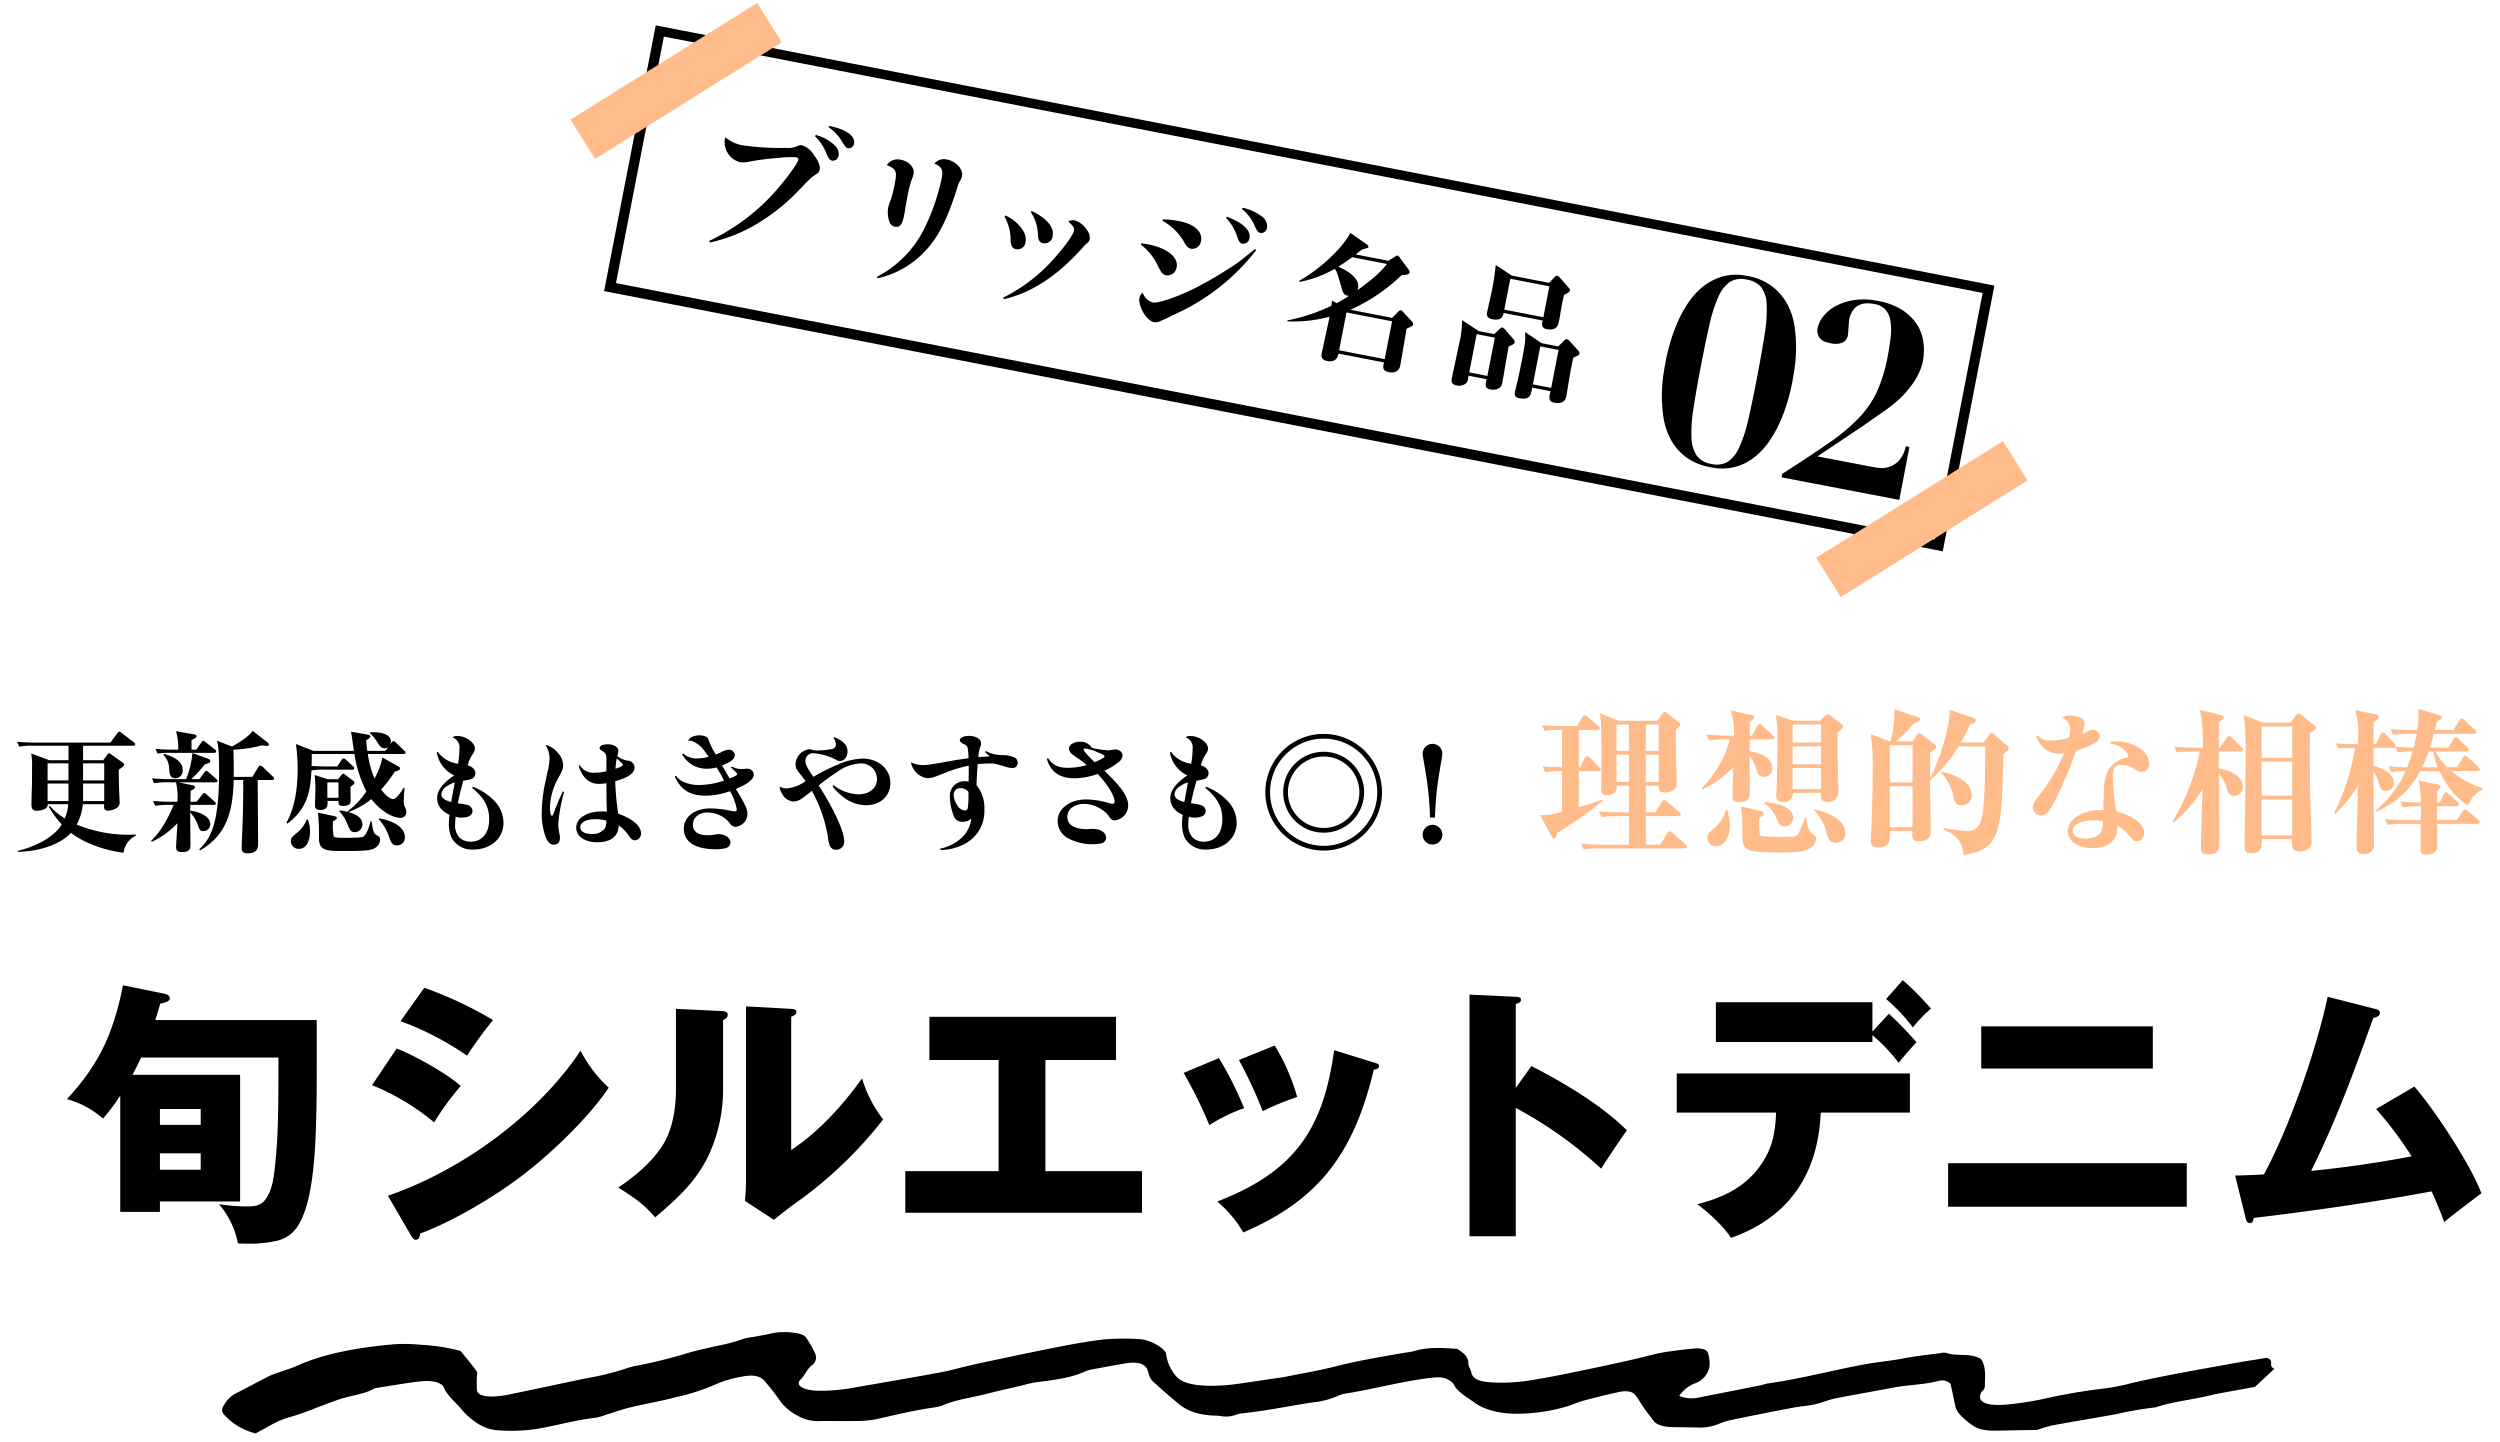 <svg xmlns="http://www.w3.org/2000/svg" xmlns:xlink="http://www.w3.org/1999/xlink" width="560" height="323" viewBox="0 0 560 323"><defs><clipPath id="a"><rect width="560" height="323" transform="translate(375 137)" fill="none"/></clipPath><clipPath id="b"><rect width="552.332" height="263.699" fill="none"/></clipPath><clipPath id="c"><rect width="22.246" height="22.481" fill="none"/></clipPath></defs><g transform="translate(-375 -137)" clip-path="url(#a)"><path d="M68.854,196.585c0,16.674,0,17.348-.123,21.946-.183,8.95-.92,16.8-2.819,21.577-1.165,2.943-2.574,4.966-5.824,5.885a26.694,26.694,0,0,1-6.621.675c-.735,0-1.532,0-2.267-.061a18.9,18.9,0,0,0-4.23-8.766,44.139,44.139,0,0,0,6.376.49c1.593,0,3-.184,3.985-1.532,1.532-2.023,1.9-4.843,2.145-7.3.735-6.682.8-11.769.8-24.52H29.5c-.551,1.227-1.226,2.575-1.9,3.863H51.69v28.382H33.728v2.33H24.84V213.5a45.129,45.129,0,0,1-3.862,5.15,20.374,20.374,0,0,0-8.092-4.352c7.357-7.908,10.482-15.019,12.567-25.5l8.766,1.778c.981.184,1.716.429,1.716,1.165,0,.551-.675.858-2.145,1.164-.245.92-.735,2.574-1.1,3.677ZM42.862,216.508H33.728v3.555h9.134Zm-9.134,13.608h9.134v-3.678H33.728Z" transform="translate(377.095 168.91)"/><path d="M111.763,211.445a60.231,60.231,0,0,0-5.946,8.153A51.831,51.831,0,0,0,91.9,211.26l5.517-8.214c3.739,1.41,11.463,5.7,14.344,8.4m26.85-7.908a29.678,29.678,0,0,0,6.314,8.275c-4.6,6.865-13.242,15.08-19.862,20.045-6.13,4.6-15.2,9.992-22.374,12.627-.061.613-.246,1.41-1.042,1.41-.368,0-.735-.491-.92-.8l-5.272-9.073c16.429-5.639,33.47-17.961,43.156-32.489M119,196.671a95.984,95.984,0,0,0-5.824,7.969,66.119,66.119,0,0,0-14.9-7.723l5.333-7.479A85.785,85.785,0,0,1,119,196.671" transform="translate(366.434 168.824)"/><path d="M178.763,195.3c.981.061,1.41.246,1.41.858s-.49.92-1.042,1.164v14.957a34.945,34.945,0,0,1-3.433,15.755c-2.881,5.762-6.988,9.379-11.769,13.486-2.759-3.187-4.782-4.475-8.276-6.682,3.678-2.452,7.54-5.7,9.931-9.441,2.268-3.555,3-8.4,3-12.566V194.808Zm15.632-.491c.92.061,1.164.306,1.164.674,0,.553-.552.858-1.164,1.1v29.853c6.068-3.984,11.647-10.114,15.877-16.06a27.838,27.838,0,0,0,4.721,9.2,92.943,92.943,0,0,1-18.023,17.593c-2.513,1.778-3.985,2.881-6.436,4.9l-6.5-4.23c.123-1.41.246-3.187.246-4.844V194.256Z" transform="translate(357.832 168.174)"/><path d="M261.37,231.523h21.639v9.318H229.985v-9.318h20.9V206.635H235.379v-9.686h41.806v9.686H261.37Z" transform="translate(347.803 167.811)"/><path d="M315.6,218.428a36.649,36.649,0,0,0-7.786,3.8,98.7,98.7,0,0,0-5.762-11.708l7.908-3.311a76.739,76.739,0,0,1,5.64,11.217m29.056-10.237c.858.246,1.164.369,1.164.8,0,.613-.735.8-1.164.8-4.352,18.146-11.769,29-29.24,36.474a26.343,26.343,0,0,0-5.824-6.927c17.1-6.62,23.724-15.937,26.175-33.9Zm-17.164,7.724a61.886,61.886,0,0,0-7.724,3.188,97.124,97.124,0,0,0-5.333-11.462l8.03-3.249a46.961,46.961,0,0,1,5.027,11.524" transform="translate(338.079 166.807)"/><path d="M389.935,207.21c6.988,3.555,15.877,8.827,21.393,14.405-2.023,2.881-3.923,5.7-5.762,8.582a92.687,92.687,0,0,0-19.126-13.608v28.75H376.081V191.21l10.359.49c1.042.061,1.165.306,1.165.675,0,.612-.735.858-1.165.919v18.82Z" transform="translate(328.09 168.585)"/><path d="M441.88,245.2c-1.41-2.391-5.21-5.885-7.54-7.54,5.762-1.471,10.85-3.863,14.283-8.889,2.574-3.74,3.188-7.172,3.371-11.646H429.742v-8.767H481.97v8.767H461.986c-.551,13.669-7.049,23.477-20.106,28.075m35.37-50.205a75.563,75.563,0,0,1,6.191,6.376c-1.41,1.532-2.7,3-3.984,4.6a40.208,40.208,0,0,0-5.885-6.191v1.533H438.508V192.42h35.064v6.559Zm9.441-1.164a29.269,29.269,0,0,0-4.046,4.229,39.36,39.36,0,0,0-6.008-6.375l3.74-4.23a68.8,68.8,0,0,1,6.314,6.376" transform="translate(320.85 169.092)"/><path d="M553.467,239.827H500.013V230.08h53.454Zm-7.6-30.957H507.431v-9.441h38.435Z" transform="translate(311.368 167.477)"/><path d="M605.9,216.91l8.582-5.027c4.9,5.7,12.628,17.594,15.019,23.907-1.594,1.165-7.049,5.333-8.337,6.437-.859-2.33-1.779-4.6-2.82-6.865-13.241,2.452-26.482,4.351-39.845,5.946-.123.613-.245,1.164-.858,1.164-.675,0-.858-.735-.981-1.225l-2.33-9.441c1.287,0,4.291-.123,6.437-.246,5.7-10.421,11.831-28.137,14.283-39.784l10.6,2.7c.736.184,1.1.369,1.1.859,0,.8-.858,1.042-1.471,1.164-4.046,11.279-8.093,22.5-13.916,34.267,7.54-.736,15.018-1.839,22.5-3.248A81.13,81.13,0,0,0,605.9,216.91" transform="translate(301.341 168.509)"/><path d="M19.3,129.51l.8-1.088c.294-.412.324-.471.471-.471.088,0,.176.029.5.265l2.472,1.766c.207.147.413.294.413.5,0,.324-.529.707-1.177,1.148,0,.882,0,1.735.029,3.089,0,.648.147,3.8.147,4.12a1.435,1.435,0,0,1-.382,1.176,3.743,3.743,0,0,1-2.177.8c-1,0-.942-.648-.883-1.442h-4.8a11.979,11.979,0,0,1-1.354,4.561A30.306,30.306,0,0,0,26.6,146.165v.236a4.983,4.983,0,0,0-2.766,3.855c-6.651-.942-10.388-3.384-11.771-4.473-1.971,2.148-6.032,4.09-11.858,4.267l-.029-.236c5.062-1.236,8.5-3.678,9.828-5.914a21.193,21.193,0,0,1-2.913-4l.235-.147a13.443,13.443,0,0,0,3.355,2.8,10.1,10.1,0,0,0,.765-3.178H6.857c.088,1.236-1.883,1.471-2.414,1.471-.853,0-1.235-.412-1.235-1.442,0-.706.088-3.8.118-4.444,0-.588.029-3.324.029-4.149a13.114,13.114,0,0,0-.206-2.8l4.061,1.5h4.3v-3.236H3.678a15.137,15.137,0,0,0-3.208.206L0,125.392c1.383.117,2.8.176,4.208.176H20.892l1.53-2.06c.118-.148.294-.382.471-.382.147,0,.266.087.53.293l2.736,2.089a.555.555,0,0,1,.294.441c0,.295-.265.324-.441.324H14.772v3.236Zm-7.8.707H6.826v3.825h4.679Zm0,4.531H6.826v3.914h4.679Zm3.267-.706H19.51v-3.825H14.772Zm0,4.62H19.51v-3.914H14.772Z" transform="translate(378.834 177.771)"/><path d="M44.891,138.781l1.236-1.56c.059-.087.294-.382.471-.382.205,0,.383.176.559.353l1.736,1.53a.687.687,0,0,1,.294.471c0,.264-.234.293-.471.293H43.479c0,.207-.029,1.119-.029,1.3,1.824.207,4.5,1.177,4.5,3.03a1.543,1.543,0,0,1-1.529,1.561c-.766,0-.882-.353-1.324-1.53a7.249,7.249,0,0,0-1.647-2.619c0,1.089.059,6.033.059,7.033,0,.913,0,1.8-1.855,1.8-1.353,0-1.353-.647-1.353-1.235,0-.736.265-4.414.293-5.238a18.533,18.533,0,0,1-5.737,4.178l-.148-.235c2.679-2.472,4.5-6.68,5.032-8.034H38.8a16.854,16.854,0,0,0-3.178.207l-.5-1.089a40.231,40.231,0,0,0,4.207.176h1.265a14.266,14.266,0,0,0-.323-4.355H38.564a17.268,17.268,0,0,0-3.207.206l-.471-1.089c1.383.118,2.8.176,4.209.176h3.442a20.188,20.188,0,0,0,1.413-5.855l3.591,1.324a.574.574,0,0,1,.411.5c0,.353-.117.383-1.206.707a32.788,32.788,0,0,1-3.061,3.324h1.824l1.089-1.471c.177-.235.294-.382.471-.382s.471.264.529.324l1.678,1.471c.146.148.294.266.294.471,0,.265-.266.294-.442.294H40.8l3.207.676c.235.059.5.118.5.413s-.205.471-.94.794c0,.147-.059,2.177-.059,2.472ZM44.8,127.129l1.148-1.619c.206-.265.236-.353.442-.353.146,0,.206.029.56.324l2.03,1.589a.556.556,0,0,1,.294.442c0,.264-.236.324-.442.324h-9.5a17.953,17.953,0,0,0-3.178.176l-.471-1.06c1.383.118,2.766.176,4.178.176h.912a13.093,13.093,0,0,0-.5-4.15l4.119.736c.177.029.471.119.471.413,0,.353-.471.559-1.117.824v2.177Zm-7.179.941c1.707.529,4.149,1.442,4.149,3.591a1.688,1.688,0,0,1-1.619,1.882c-1.235,0-1.324-1.088-1.413-2.06a4.438,4.438,0,0,0-1.294-3.177Zm23.129-2.589a.754.754,0,0,1,.324.529c0,.265-.295.265-.471.265-.089,0-.913-.088-1.061-.118a29.128,29.128,0,0,1-6.415.971c.059,1.53.118,3.619.059,6.091h4.179l1.324-2.148c.148-.235.265-.382.471-.382.177,0,.382.176.59.353l2.236,2.119a.632.632,0,0,1,.265.442c0,.294-.265.324-.442.324H58.575c0,2.029.087,12.035.087,14.3,0,.676,0,2.119-2.382,2.119-1.3,0-1.3-.824-1.3-1.324,0-.529.235-5.826.265-6.945.089-4.032.089-7,.089-8.151H53.189c-.146,6.65-1.413,12.33-7.562,15.772l-.146-.266c3.059-2.736,4.443-7.062,4.443-17.448,0-5.238-.266-6.091-.5-6.886l3.355,1.324c.382-.176,3.561-1.913,4.678-3.5Z" transform="translate(374.151 177.8)"/><path d="M81.67,140.752a13.758,13.758,0,0,1,1.648.324,18.882,18.882,0,0,0,4.325-4.561,28.487,28.487,0,0,1-2.677-8.387H75.4c.029.707,0,1.913-.029,2.678.882.059,2.678.118,3.59.118h2.148l.971-1.442c.176-.265.294-.354.441-.354a1.037,1.037,0,0,1,.559.295l1.56,1.442c.147.147.294.294.294.441,0,.294-.265.324-.441.324H78.433a17.12,17.12,0,0,0-3.089.176c-.235,3.825-.5,8.328-5.414,11.918l-.176-.236c2.148-3.825,2.5-8.8,2.5-11.976a43.832,43.832,0,0,0-.382-5.62l3.914,1.53h9.063c-.118-.676-.5-3.708-.648-4.3l3.8.676c.146.029.529.088.529.353,0,.413-.736.794-.941.913.088.853.117,1.441.265,2.354h4.061l.647-.883a1.384,1.384,0,0,1-.882.324c-.53,0-.913-.353-1.354-1a9.68,9.68,0,0,0-1.824-2.324v-.265c2.236-.147,4.649.382,4.649,2.03a2.89,2.89,0,0,1-.147.647c.383-.529.53-.706.707-.706a.884.884,0,0,1,.529.324l1.883,1.794c.147.148.294.266.294.442,0,.294-.265.324-.471.324H87.967a21.851,21.851,0,0,0,1.5,5.473,15.581,15.581,0,0,0,1.766-4.678l3.5,1.942c.235.147.471.294.471.471,0,.324-.236.441-1.207.765a31.836,31.836,0,0,1-3.061,4c.294.353,1.677,2.119,2.708,2.119.882,0,2.3-2.443,2.354-2.531l.206.088c-.088.854-.176,2.119-.176,2.914a3.306,3.306,0,0,0,.206,1.236,2.371,2.371,0,0,1,.353,1.206,1.282,1.282,0,0,1-1.413,1.294c-.882,0-3.56-.617-6.415-4.207a17.241,17.241,0,0,1-5.15,2.913c2.767.736,3.149,1.942,3.149,2.8a1.737,1.737,0,0,1-1.677,1.706c-.941,0-1.207-.617-1.619-1.647a8.865,8.865,0,0,0-1.883-3.031Zm-7.121,2.06a7.207,7.207,0,0,1,.471,2.648c0,1.942-.677,3.914-2.531,3.914a1.741,1.741,0,0,1-1.766-1.707c0-.735.235-.942,1.236-1.766a7.3,7.3,0,0,0,2.325-3.09Zm6.739-9.034.676-.824c.177-.206.324-.412.5-.412a.858.858,0,0,1,.471.264l1.648,1.236c.235.176.382.295.382.5,0,.265-.206.441-.882.941,0,.529.059,2.884.029,3.355-.059.647-.735.913-1.677.913-.795,0-1.06-.176-1.03-1.119H78.934c.059.766.147,2.03-1.589,2.03-1.207,0-1.207-.648-1.207-1.119,0-.588.088-3.148.088-3.677a24.375,24.375,0,0,0-.176-3.031l2.943.941Zm-.942,8.24c.5.118.677.147.677.441,0,.265-.176.382-.854.735a13.9,13.9,0,0,0,.148,3.384c.235.294,1.147.324,2.5.324,3.06,0,3.914-.117,4.149-.264.824-.53,1.471-2.767,1.619-3.444h.235c.382,2.737.559,2.825,1.471,3.3a.789.789,0,0,1,.412.824,2.02,2.02,0,0,1-.794,1.618c-1,.883-2.708.913-7.415.913-3.678,0-5.473,0-5.473-2.883a52.918,52.918,0,0,0-.206-5.709ZM78.9,137.927h2.5v-3.442H78.9Zm11.564,4.591c2.472.442,5.8,1.648,5.8,4.267a1.719,1.719,0,0,1-1.736,1.824c-1.147,0-1.412-.794-1.824-2a11.315,11.315,0,0,0-2.266-3.856Z" transform="translate(369.422 177.771)"/><path d="M108.9,127.809a6.7,6.7,0,0,0,4.531,2.649,22.839,22.839,0,0,0,.324-3.472,2.362,2.362,0,0,0-1.588-2.443,1.707,1.707,0,0,1,1.176-.294c1.824,0,3.855,1.471,3.855,2.766a2.063,2.063,0,0,1-.5,1.3,8.694,8.694,0,0,0-1.119,2.5c1.119.324,1.737.971,1.737,1.766a1.343,1.343,0,0,1-1,1.324,12.561,12.561,0,0,1-1.707.353c-.559,2.089-.912,3.414-1.235,5.062.234.029.412.059.529.059,1.648.265,1.971.354,2.354.736a1.267,1.267,0,0,1,.412.941c0,.912-.913,1.471-2.413,1.471a3.528,3.528,0,0,1-1.354-.206,11.684,11.684,0,0,0-.118,1.648,3.989,3.989,0,0,0,1,3.06,3.587,3.587,0,0,0,2.5.883c2.53,0,4.119-1.913,4.119-4.973,0-2.824-1.119-4.885-3.825-7.062l.206-.265a13.514,13.514,0,0,1,4.738,3.119,7.14,7.14,0,0,1,2.089,4.943c0,3.473-2.855,6-6.768,6a5.177,5.177,0,0,1-4.884-2.678,7.7,7.7,0,0,1-.588-3.089,15.013,15.013,0,0,1,.146-2c-1.883-.882-2.766-2.118-2.766-3.8,0-1.647,1.3-3.355,3.825-5.031a7.012,7.012,0,0,1-3.914-5.15Zm1.824,7.827a2.214,2.214,0,0,0-1.029,1.648c0,.824.735,1.383,2.206,1.736.03-.206.295-1.648.795-4.384a6.459,6.459,0,0,0-1.971,1" transform="translate(364.172 177.62)"/><path d="M183.082,131.051a4.131,4.131,0,0,0,2,.559c.176,0,.324,0,.942-.029a3.375,3.375,0,0,1,.529-.029A1.386,1.386,0,0,1,188,132.876c0,1-1.413,2.149-4.031,3.208,1.912,3.09,2.589,4.5,2.589,5.473a2.921,2.921,0,0,1-2.619,3,1.5,1.5,0,0,1-1.353-.853,6.5,6.5,0,0,0-4.973-2.355c-1.883,0-3.267,1.148-3.267,2.767,0,1.471,1.148,2.324,3.178,2.324a10.621,10.621,0,0,0,1.677-.118,3.6,3.6,0,0,1,.882-.117c1.5,0,2.678.824,2.678,1.882s-1,1.5-3.325,1.5c-4.532,0-7.121-1.648-7.121-4.562,0-2.736,2.414-4.589,6.032-4.589a22.4,22.4,0,0,1,4.562.558,6.069,6.069,0,0,0,.824.119c.324,0,.441-.147.441-.471a12.46,12.46,0,0,0-1.5-4.06,16.6,16.6,0,0,1-5.5,1c-3.443,0-5.444-1.236-6.886-4.267l.265-.176a4.41,4.41,0,0,0,1.972,1.471,8.317,8.317,0,0,0,3.148.588,17.475,17.475,0,0,0,5.65-1,23.828,23.828,0,0,0-1.707-2.943,7.484,7.484,0,0,1-2.119.294,6.192,6.192,0,0,1-5.562-3.236l.235-.176a4.529,4.529,0,0,0,3.178,1.118,10.372,10.372,0,0,0,2.53-.382l-.824-1.148a6.3,6.3,0,0,0-2.619-2.266,2.636,2.636,0,0,0-1.119-.176,1.166,1.166,0,0,1,.441-.647,3.74,3.74,0,0,1,2-.56,3.23,3.23,0,0,1,1.56.324c.324.176.441.382.618.882a19.02,19.02,0,0,0,1.53,3.09,9.9,9.9,0,0,0,1.119-.471,4.142,4.142,0,0,1,1.854-.618,1.276,1.276,0,0,1,1.3,1.236c0,.824-.854,1.53-2.855,2.3.588,1.03,1.147,1.971,1.707,2.914,1.148-.442,1.677-.736,1.677-1,0-.147-.413-.588-1.383-1.442Z" transform="translate(355.858 177.644)"/><path d="M209.518,135.294a9.655,9.655,0,0,0,5.591,2.061c2.442,0,4.149-1.413,4.149-3.444a3.519,3.519,0,0,0-3.825-3.472,9.569,9.569,0,0,0-5.031,1.853,50.21,50.21,0,0,0-4.209,3.061c3.384,5.238,5.709,10.3,5.709,12.418a1.791,1.791,0,0,1-1.8,2,1.455,1.455,0,0,1-1.382-.853,6.734,6.734,0,0,1-.471-2.089,31.9,31.9,0,0,0-3.59-10.27c-.588.5-1.706,1.383-2.3,1.766a3.459,3.459,0,0,1-1.883.647,3.237,3.237,0,0,1-2.56-1.913,2.709,2.709,0,0,1-.471-1.442,3.089,3.089,0,0,0,1.559.413,8.543,8.543,0,0,0,4.267-1.648c-.471-.619-.707-.912-1.119-1.442-.913-1.119-1.148-1.559-1.148-2.324a3.536,3.536,0,0,1,3-3.355,3.188,3.188,0,0,1,1.088.206,4.059,4.059,0,0,0,.736.06,19.81,19.81,0,0,0,3.208-.295c.676-.118,1-.471,1-1.03a2.381,2.381,0,0,0-.559-1.5l.176-.147q3,1.1,3,3.178c0,1.265-.707,2.147-1.736,2.147a1.717,1.717,0,0,1-1.03-.382,13.231,13.231,0,0,0-4.855-1.354,1.685,1.685,0,0,0-1.8,1.8c0,.735.383,1.471,1.766,3.5a44.78,44.78,0,0,1,5.562-2.8,15.02,15.02,0,0,1,5.414-1.3c3.619,0,6.268,2.324,6.268,5.473,0,2.942-2.236,4.973-5.473,4.973a8.369,8.369,0,0,1-5.414-2.119,10.678,10.678,0,0,1-2.06-2.119Z" transform="translate(352.192 177.579)"/><path d="M238.011,149.461a9.909,9.909,0,0,0,4.3-2,6.894,6.894,0,0,0,2.648-4.738,2.657,2.657,0,0,1-1.913.736,1.994,1.994,0,0,1-1.854-.942,12.132,12.132,0,0,1-1.03-4.737,3.276,3.276,0,0,1,3.472-3.414,3.5,3.5,0,0,1,.736.089v-.5c0-.119,0-.589.029-1.266v-1.8a30.36,30.36,0,0,0-5.8,1.8c-2.119.853-2.649,1-3.531,1a4.381,4.381,0,0,1-3.619-3.56,5.719,5.719,0,0,0,2.736.618c1,0,1.53-.088,6.5-.971,1.295-.236,1.942-.324,3.649-.56a11.159,11.159,0,0,0-.176-2.236c-.148-.559-.207-.619-1.06-1.03-.412-.206-.706-.53-.706-.765,0-.529.882-.971,2-.971,1.619,0,2.766.706,2.766,1.708a1.835,1.835,0,0,1-.206.824,8.555,8.555,0,0,0-.412,2.236c.206-.03,1.059-.088,2.53-.176-.088-.088-.441-.412-1.03-.971l.177-.235a7.523,7.523,0,0,0,3.825.913,6.809,6.809,0,0,1,2.53.5,1.309,1.309,0,0,1,.795,1.206,1.115,1.115,0,0,1-1.236,1.177,5.566,5.566,0,0,1-1.118-.147c-.177-.06-.177-.06-1.03-.324-.206-.06-.206-.06-.942-.265a6.288,6.288,0,0,0-2.03-.266c-.765,0-1.8.06-2.619.147-.147,2.119-.176,2.708-.265,4.679a8.043,8.043,0,0,1,1.766,5.473,8.279,8.279,0,0,1-4.209,7.621,12.108,12.108,0,0,1-5.62,1.471Zm4.591-13.536a1.446,1.446,0,0,0-1.589,1.5,4.8,4.8,0,0,0,.853,2.413,2.178,2.178,0,0,0,1.648,1.089.668.668,0,0,0,.676-.619,20.591,20.591,0,0,0,.148-2.824v-.707a2.172,2.172,0,0,0-1.736-.854" transform="translate(347.605 177.625)"/><path d="M266.929,129.453c1.089,1.559,2.3,2.119,4.532,2.119a14.828,14.828,0,0,0,4.09-.619,20.346,20.346,0,0,0-2.53-1.883c-1.06-.735-1.442-1.206-1.442-1.8a1.5,1.5,0,0,1,.676-1.06,3.267,3.267,0,0,1,1.942-.47,2.679,2.679,0,0,1,2.177.94c.413.471.413.471,1.089.589a24.5,24.5,0,0,0,2.884.382c.176,0,.618-.059.882-.088a4.767,4.767,0,0,1,.766-.118,2.02,2.02,0,0,1,1.088.383,1.279,1.279,0,0,1,.5,1,2.009,2.009,0,0,1-.882,1.471,14.524,14.524,0,0,1-3.178,1.942c3.767,3.56,5.326,5.767,5.326,7.68a3.354,3.354,0,0,1-2.943,3.413c-.647,0-.853-.147-1.588-1.206a7.379,7.379,0,0,0-5.326-2.472c-2.237,0-3.767,1.207-3.767,2.914,0,1.735,1.589,2.736,4.267,2.736a7.134,7.134,0,0,0,1-.06h.412c1.707,0,3,.824,3,1.942a1.352,1.352,0,0,1-.882,1.266,8.746,8.746,0,0,1-2.177.236,11.611,11.611,0,0,1-5.65-1.442,4.453,4.453,0,0,1-2.148-3.708c0-2.825,2.707-4.885,6.444-4.885a19.14,19.14,0,0,1,5,.794,4.326,4.326,0,0,0,.941.177c.235,0,.382-.177.382-.471,0-1.324-1.589-3.913-3.8-6.208a16.1,16.1,0,0,1-5.179.971c-3.324,0-5.355-1.413-6.209-4.356Zm10.417.853h.029a1.148,1.148,0,0,1,.382-.176,12.737,12.737,0,0,0,1.56-.795.412.412,0,0,0,.235-.324c0-.236-.412-.471-1.677-.971a9.022,9.022,0,0,0-2.766-.795c-.118,0-.235.088-.235.176,0,.353.676,1.148,2.442,2.884Z" transform="translate(342.857 177.418)"/><path d="M298.743,127.809a6.7,6.7,0,0,0,4.531,2.649,22.837,22.837,0,0,0,.324-3.472,2.362,2.362,0,0,0-1.588-2.443,1.707,1.707,0,0,1,1.176-.294c1.824,0,3.855,1.471,3.855,2.766a2.063,2.063,0,0,1-.5,1.3,8.693,8.693,0,0,0-1.119,2.5c1.119.324,1.737.971,1.737,1.766a1.343,1.343,0,0,1-1,1.324,12.562,12.562,0,0,1-1.707.353c-.559,2.089-.912,3.414-1.235,5.062.234.029.412.059.529.059,1.648.265,1.971.354,2.354.736a1.267,1.267,0,0,1,.412.941c0,.912-.913,1.471-2.413,1.471a3.528,3.528,0,0,1-1.354-.206,11.681,11.681,0,0,0-.118,1.648,3.989,3.989,0,0,0,1,3.06,3.587,3.587,0,0,0,2.5.883c2.53,0,4.119-1.913,4.119-4.973,0-2.824-1.119-4.885-3.825-7.062l.206-.265a13.514,13.514,0,0,1,4.738,3.119,7.14,7.14,0,0,1,2.089,4.943c0,3.473-2.855,6-6.768,6a5.177,5.177,0,0,1-4.884-2.678,7.7,7.7,0,0,1-.588-3.089,15.01,15.01,0,0,1,.146-2c-1.883-.882-2.766-2.118-2.766-3.8,0-1.647,1.3-3.355,3.825-5.031a7.012,7.012,0,0,1-3.914-5.15Zm1.824,7.827a2.214,2.214,0,0,0-1.029,1.648c0,.824.735,1.383,2.206,1.736.03-.206.295-1.648.795-4.384a6.459,6.459,0,0,0-1.971,1" transform="translate(338.557 177.62)"/><path d="M349.343,136.768A13.066,13.066,0,1,1,336.278,123.7a13.074,13.074,0,0,1,13.065,13.065m-25.071,0a12.006,12.006,0,1,0,12.005-12.005,12.019,12.019,0,0,0-12.005,12.005m21.069,0a9.063,9.063,0,1,1-9.063-9.063,9.068,9.068,0,0,1,9.063,9.063m-17.067,0a8,8,0,1,0,8-8,8.012,8.012,0,0,0-8,8" transform="translate(335.224 177.694)"/><path d="M368.358,146.623a2.207,2.207,0,1,1-2.207-2.207,2.21,2.21,0,0,1,2.207,2.207m-2.766-3.825a72.4,72.4,0,0,0-1.06-10.594c-.088-.588-.588-3.325-.588-3.649a2.208,2.208,0,1,1,4.414,0c0,.324-.5,3.061-.588,3.649a72.4,72.4,0,0,0-1.06,10.594Z" transform="translate(329.728 177.345)"/><path d="M403.032,122.041v8.369h.318l1.023-2.083c.106-.212.318-.424.495-.424a1.1,1.1,0,0,1,.67.388l2.048,2.048c.247.247.353.317.353.53,0,.353-.353.388-.529.388h-4.379v8.086a54.638,54.638,0,0,0,5.261-1.695l.141.248a86.623,86.623,0,0,1-10.24,7.2c-.212.848-.353,1.272-.741,1.272-.212,0-.354-.177-.495-.424l-2.578-4.8a17.025,17.025,0,0,0,4.908-.778v-9.11a18.462,18.462,0,0,0-3.778.247l-.565-1.307c1.73.142,2.965.176,4.343.212v-8.369a19.74,19.74,0,0,0-3.92.247l-.6-1.306c1.624.141,3.425.212,5.049.212h2.86l1.13-2.048a.823.823,0,0,1,.565-.423,1.658,1.658,0,0,1,.671.388l2.331,2.048a.758.758,0,0,1,.353.529c0,.353-.353.353-.529.353Zm17.126,18.468,1.484-2.3c.176-.247.353-.459.565-.459a1.253,1.253,0,0,1,.636.353l2.683,2.331c.176.176.353.317.353.565,0,.318-.283.354-.529.354h-7.31v6.39h3.248l1.519-2.542c.106-.176.282-.459.529-.459s.565.283.67.353l2.932,2.578c.176.176.353.282.353.53,0,.317-.318.388-.565.388H407.94a21.654,21.654,0,0,0-3.814.212l-.564-1.272c1.659.142,3.354.212,5.014.212h5.684v-6.39H411.93a20.566,20.566,0,0,0-3.813.247l-.565-1.306c1.659.141,3.355.212,5.014.212h1.695v-5.967h-2.754c.176,1.483-.989,2.118-2.225,2.118s-1.236-.777-1.236-1.377c0-.635.035-3.46.035-4.06,0-1.872,0-9.57-.07-10.594a19.926,19.926,0,0,0-.283-2.331l4.273,1.7h8.616l1.06-1.519c.176-.247.353-.458.529-.458a1.03,1.03,0,0,1,.565.247l2.683,2.048a.586.586,0,0,1,.283.459c0,.458-.529.847-.989,1.164,0,.919,0,2.614.07,6.427.035.883.141,4.873.141,5.685,0,1.447-1.483,2.013-2.683,2.013-1.447,0-1.376-.919-1.376-1.518h-2.861v5.967Zm-8.686-13.772h2.79v-5.9h-2.79Zm0,6.957h2.79v-6.109h-2.79Zm9.463-12.853h-2.9v5.9h2.9Zm0,6.744h-2.9v6.109h2.9Z" transform="translate(325.621 178.461)" fill="#ffbb89"/><path d="M441.679,124.106a20.561,20.561,0,0,0-3.813.247l-.6-1.306c1.695.141,3.355.213,5.049.213h1.1a16.111,16.111,0,0,0-.671-5.651l4.7,1.06c.282.07.529.176.529.458,0,.317-.317.6-.989,1.06,0,.494,0,2.648-.035,3.073h.495l1.2-2.119c.141-.212.318-.459.529-.459.247,0,.424.176.706.424l2.225,2.083a.779.779,0,0,1,.353.566c0,.317-.317.353-.529.353h-4.979v2.649c2.472.353,5.085,1.446,5.085,3.849a1.81,1.81,0,0,1-1.871,1.871c-1.131,0-1.377-.671-1.659-1.484a12.221,12.221,0,0,0-1.555-3.284c0,1.413.071,8.37,0,8.9-.07.849-.777,1.555-2.3,1.555-1.448,0-1.518-.529-1.518-1.343,0-.176.141-5.826.176-6.567a21.221,21.221,0,0,1-6.886,5.013l-.141-.317a24.459,24.459,0,0,0,6.25-10.84Zm.283,15.82a17.559,17.559,0,0,1,.565,3.566c0,1.73-.918,4.555-3.072,4.555a1.985,1.985,0,0,1-2.013-1.907c0-.812.494-1.2,1.66-2.225a8.611,8.611,0,0,0,2.577-3.99Zm7.663.282c.282.071.494.176.494.459,0,.388-.388.706-.989.953a22.425,22.425,0,0,0,.106,3.884c.177.318.707.354.848.354,1.342.07,2.578.106,3.5.106,3.248,0,3.6-.035,4.1-.53a14.853,14.853,0,0,0,1.66-3.99l.247.035c.106,1.13.495,3.213,1.413,3.813.671.458.812.53.812,1.13a2.628,2.628,0,0,1-1.2,1.978c-1.306.812-2.436,1.024-6.109,1.024-8.934,0-9.18-.212-9.18-4.626a35.294,35.294,0,0,0-.283-5.65Zm.777-2.083c1.766.212,6.285.741,6.285,3.531a1.852,1.852,0,0,1-1.836,1.907c-1.165,0-1.448-.636-1.872-1.73a7.166,7.166,0,0,0-2.719-3.39Zm12.323-18.185,1.165-1.131a.85.85,0,0,1,.565-.317c.212,0,.388.106.707.353l2.26,1.73c.318.247.424.388.424.6,0,.389-.388.707-1.2,1.378,0,.919,0,2.365.035,5.861,0,1.166.141,6.251.141,7.311a2.242,2.242,0,0,1-2.542,2.365c-1.412,0-1.412-.777-1.342-2.012h-6.32a1.886,1.886,0,0,1-2.119,2.048c-1.588,0-1.588-.882-1.588-1.554,0-.353.106-1.907.106-2.225.035-1.059.141-5.508.141-9.428a34.552,34.552,0,0,0-.317-6.285l3.884,1.307Zm-6.144,4.872h6.357v-4.025h-6.357Zm0,4.873h6.357v-4.025h-6.357Zm0,5.543h6.357v-4.7h-6.357Zm4.873,4.521c2.119.564,6.921,1.871,6.921,5.4a2.015,2.015,0,0,1-2.048,2.119c-1.66,0-2.013-1.519-2.154-2.225A10,10,0,0,0,461.419,140Z" transform="translate(319.968 178.517)" fill="#ffbb89"/><path d="M489.342,124.525l1.023-1.518a.647.647,0,0,1,.459-.282,1.166,1.166,0,0,1,.636.317l2.79,2.119c.176.142.353.283.353.459,0,.458-.142.565-1.343,1.377v5.755c1.307-2.119,4.662-11.476,4.379-15.325l5.3,1.836c.388.141.565.283.565.529,0,.53-.671.778-1.306.954a33.59,33.59,0,0,1-2.048,4.025h5.085l1.377-1.837c.106-.141.283-.317.424-.317.176,0,.388.176.706.459l2.754,2.4a.763.763,0,0,1,.353.6c0,.459-.282.67-1.165,1.236-.423,17.691-.529,21.293-8.9,22.67-.283-2.012-.565-4.062-4.555-5.756l.071-.317a30.651,30.651,0,0,0,5.12.636c1.306,0,2.683-.141,3.425-2.825.812-2.9.777-14.937.777-16.1h-5.967a31.191,31.191,0,0,1-6.392,7.627v1.659c0,1.1.142,8.828.142,9.535,0,.847,0,2.436-2.861,2.436-1.306,0-1.342-.741-1.235-2.3h-5.085c.035,2.4.07,3.672-2.613,3.672-1.624,0-1.624-.883-1.624-1.484,0-.247.035-1.236.106-2.26.176-3.6.318-10.487.318-14.054a42.45,42.45,0,0,0-.459-7.557l4.273,1.625h.141a24.981,24.981,0,0,0,.918-7.2l5.085,1.73c.212.071.636.212.636.495,0,.494-.777.707-1.413.918a20.834,20.834,0,0,1-4.061,4.061Zm-5.12,9.181h5.12v-8.334h-5.12Zm5.12.848h-5.12v9.181h5.12Zm6.568-3.249a13.681,13.681,0,0,1,4.732,1.943,4.18,4.18,0,0,1,1.977,3.284,2.255,2.255,0,0,1-2.26,2.3c-1.413,0-1.589-.741-2.048-2.683a10.27,10.27,0,0,0-2.542-4.555Z" transform="translate(314.075 178.555)" fill="#ffbb89"/><path d="M522.972,123.4a3.81,3.81,0,0,0,3.106,1.13,12.827,12.827,0,0,0,3.955-.636,7.587,7.587,0,0,0,.247-1.978,2.832,2.832,0,0,0-1.73-2.506,2.8,2.8,0,0,1,1.8-.46,4.879,4.879,0,0,1,2.119.46,1.567,1.567,0,0,1,1.094,1.413,13.515,13.515,0,0,1-.6,2.224,8.444,8.444,0,0,0,1.1-.494,2.568,2.568,0,0,1,1.271-.389,1.541,1.541,0,0,1,1.625,1.413c0,1.1-1.377,1.942-5.332,3.284a94.032,94.032,0,0,1-5.085,11.865c-1.094,2.012-1.73,2.612-2.789,2.612a1.831,1.831,0,0,1-1.8-1.8,2.727,2.727,0,0,1,.529-1.518c.212-.318.212-.318,1.307-1.7a42.358,42.358,0,0,0,5.19-8.934,7.033,7.033,0,0,1-1.06.106c-2.4,0-4.166-1.306-5.261-3.884Zm16.384,1.413a6.842,6.842,0,0,1,1.13-.071c4.1,0,7.521,2.26,7.521,4.979a1.737,1.737,0,0,1-1.73,1.836,2.228,2.228,0,0,1-1.271-.459,5.227,5.227,0,0,0-3.143-1.094c-1.448,0-2.013.706-2.013,2.577a59.457,59.457,0,0,0,.777,7.8c3.92,1.094,6.25,2.9,6.25,4.837a1.751,1.751,0,0,1-1.589,1.872c-.6,0-.847-.176-1.837-1.343a10.123,10.123,0,0,0-2.613-2.189,3.413,3.413,0,0,1,.036.565c0,2.824-2.084,4.52-5.58,4.52-3.248,0-5.508-1.554-5.508-3.779,0-2.683,3.248-4.766,7.485-4.766h.495v-1.978c0-3.355.353-5.651,1.023-6.85a6.4,6.4,0,0,1,4.026-2.861c.424-.106.529-.176.529-.353a2.445,2.445,0,0,0-.706-1.2,5.83,5.83,0,0,0-3.355-1.659ZM535.719,142.4c-2.9,0-4.837.954-4.837,2.366,0,1.1,1.06,1.73,2.931,1.73,1.942,0,3.248-.741,3.637-2.012a6.076,6.076,0,0,0,.177-1.872,7.033,7.033,0,0,0-1.908-.212" transform="translate(308.409 178.335)" fill="#ffbb89"/><path d="M562.861,126.8a21.637,21.637,0,0,0-3.813.212l-.565-1.271c1.659.142,3.319.212,5.014.212h1.447c0-5.684-.494-7.522-.741-8.51l4.767,1.2c.458.106.636.247.636.458,0,.353-.247.565-1.1,1.094v5.756h.247l1.483-2.189c.141-.213.318-.425.53-.425a.91.91,0,0,1,.636.353l2.153,2.155c.212.211.353.353.353.564,0,.318-.317.388-.529.388h-4.873c-.035,2.119-.035,2.367-.035,3.814,2.472.318,5.4,1.766,5.4,4.026a1.987,1.987,0,0,1-1.941,2.083c-1.165,0-1.413-.812-1.66-1.73a10.545,10.545,0,0,0-1.766-3.32c0,2.4.071,13,.071,15.185,0,1.8,0,3-2.613,3-1.483,0-1.483-.848-1.483-1.518,0-2.048.318-11.23.353-13.1a28.463,28.463,0,0,1-6.533,7.486l-.176-.247a49.231,49.231,0,0,0,6.109-15.679Zm21.717-6.461,1.165-1.589c.141-.176.353-.424.565-.424.247,0,.424.106.777.388l2.79,2.225c.247.176.353.317.353.494,0,.423-.494.742-1.342,1.236-.035,2.012-.035,5.014.07,13.63.035,1.66.318,9.6.318,10.558,0,2.331-2.437,2.331-2.613,2.331-1.8,0-1.8-.918-1.766-2.754h-6.78c.106,1.872-.141,3.142-2.4,3.142-1.377,0-1.447-.811-1.447-1.341,0-1.1.106-6,.106-7.027,0-2.155.141-11.759.141-13.7a68.285,68.285,0,0,0-.423-8.793l4.378,1.625Zm-6.5,7.874h6.85v-7.027h-6.85Zm0,8.475h6.85v-7.626h-6.85Zm0,8.9h6.85v-8.051h-6.85Z" transform="translate(303.526 178.538)" fill="#ffbb89"/><path d="M619.2,131.147a18.783,18.783,0,0,1-9.816,9.041V139.9a23.864,23.864,0,0,0,6.568-8.758,16.566,16.566,0,0,0-3.214.248l-.6-1.307a39.967,39.967,0,0,0,4.2.212c.494-1.236.883-2.33,1.236-3.531a19.418,19.418,0,0,0-3.426.212l-.494-1.13a.531.531,0,0,1-.353.106h-4.52v3.991c.989.283,4.59,1.342,4.59,3.92a1.724,1.724,0,0,1-1.8,1.73c-.953,0-1.306-.635-1.624-1.8a6.326,6.326,0,0,0-1.165-2.542c0,2.3.106,13.558.106,16.1a2.064,2.064,0,0,1-2.331,2.365c-1.235,0-1.554-.6-1.554-1.624,0-2.154.283-12.042.283-13.631a29.469,29.469,0,0,1-5.085,6.251l-.212-.212a50.1,50.1,0,0,0,4.661-14.549h-1.413a13.26,13.26,0,0,0-2.3.142l-.565-1.13c1.094.07,2.4.141,3.5.141h1.483v-.989a21.747,21.747,0,0,0-.635-6.639l4.449.953c.6.141.812.212.812.565a.591.591,0,0,1-.247.459,5.654,5.654,0,0,1-.918.67c0,.707-.035,4.167-.035,4.979h.565l1.024-2.19a.7.7,0,0,1,.529-.424,1.361,1.361,0,0,1,.636.388l1.942,2.154c.177.212.388.388.317.67,1.377.142,1.66.142,3.99.212.354-1.412.53-2.3.671-3.106h-1.448a16.6,16.6,0,0,0-3.813.247l-.6-1.307c1.625.141,3.426.212,5.049.212h.919a22.213,22.213,0,0,0,.318-3.672,6.012,6.012,0,0,0-.106-1.1l4.626,1.377c.565.176.706.317.706.53a.489.489,0,0,1-.282.458,4.337,4.337,0,0,1-.812.424c-.247.919-.283,1.165-.495,1.978h4.2l1.271-2.154c.106-.141.318-.424.53-.424.176,0,.458.247.635.388l2.33,2.119a.834.834,0,0,1,.318.529c0,.354-.353.389-.529.389h-8.97c-.247.953-.635,2.3-.882,3.106h4.166l1.06-1.871c.106-.176.353-.459.565-.459a1.357,1.357,0,0,1,.636.388l1.978,1.872a.762.762,0,0,1,.353.529c0,.353-.353.388-.565.388h-6.956a14.754,14.754,0,0,0,2.648,3.531h2.225l1.271-2.119c.141-.211.317-.458.53-.458a1.207,1.207,0,0,1,.635.388l2.3,2.119a.933.933,0,0,1,.353.529c0,.353-.353.388-.564.388h-5.827a19.385,19.385,0,0,0,7.062,3.85v.247A6.35,6.35,0,0,0,630,138.81c-2.79-1.519-5.12-4.8-6.427-7.664Zm-4.414,6.815a36.214,36.214,0,0,0,4.626.213,28.47,28.47,0,0,0-.494-4.873l4.061.811c.6.106.812.212.812.53,0,.212-.212.459-.777,1.059v2.472h.636l.882-1.837c.106-.176.318-.459.495-.459a1.354,1.354,0,0,1,.635.388l1.978,1.837a.836.836,0,0,1,.318.565c0,.318-.282.353-.529.353h-4.414v3.108h4.414l1.342-1.942c.142-.212.353-.46.53-.46.247,0,.458.213.67.389l2.26,1.942c.211.176.353.317.353.565,0,.317-.283.353-.529.353h-9.005c0,1.836.036,5.014-.035,5.438-.106.742-.848,1.448-2.26,1.448-1.272,0-1.448-.495-1.448-1.235,0-1.166.035-4.309.07-5.651h-3.6a20.56,20.56,0,0,0-3.813.247l-.566-1.305c1.66.141,3.355.212,5.015.212h2.966c.035-.707.035-1.06.035-3.108a22.137,22.137,0,0,0-4.061.247Zm8.4-7.662a21.662,21.662,0,0,1-1.06-3.531h-.989a24.175,24.175,0,0,1-1.483,3.531Z" transform="translate(297.878 178.571)" fill="#ffbb89"/><path d="M379.48,292.877a7.191,7.191,0,0,0,4.564.33q6.877-1.334,13.708-2.714c.549-.11,1.017-.312,1.58-.392,7.653-1.086,14.492-2.975,21.885-4.321,2.813-.512,5.81-.765,8.549-1.3,2.658-.522,5.442-.8,8.179-1.168a4.518,4.518,0,0,1,1.259-.1c2.145.926,5.57-.075,7.881,1.436.946,1.375.964,3.24.866,5.109-.038.734.159,1.481-.7,2.166a.8.8,0,0,0-.227.388c-.791,1.908,1.179,2.891,5.552,2.535a72.443,72.443,0,0,0,8.184-1.213,130.673,130.673,0,0,1,13.935-2.408,46.088,46.088,0,0,0,6.189-1.23c7.506-1.731,15.4-3.068,23.209-4.493,2.216-.4,4.5-.737,6.943-1.134,2.026.573.119,1.77,1.764,2.435l-4.357,4.06c-2.049.375-4.421.806-6.786,1.244-.97.18-1.971.34-2.879.571-4.068,1.035-8.806,1.477-12.573,2.775a78.114,78.114,0,0,0-8.87,1.529c-4.762.862-9.592,1.65-14.338,2.526a28.483,28.483,0,0,0-3.322.994c-3.064.057-6.092.11-9.119.17-2.28.046-4.055-.24-5.359-1.171-1.942-1.388-3.6-2.794-3.915-4.452-.251-1.335-.55-2.668-.842-4a3.017,3.017,0,0,0-.316-.989,2.693,2.693,0,0,0-2.518-.539c-3.164.862-6.94.879-10.26,1.522-4.3.832-8.692,1.565-12.961,2.424-1.619.325-2.914.959-4.516,1.311s-3.455.476-5.108.792q-6.886,1.313-13.684,2.717a16.643,16.643,0,0,0-2.916.942,11.245,11.245,0,0,1-4.56.742c-1.823-.04-3.647-.063-5.471-.089-2.223-.032-3.721-.49-4.421-1.436s-1.461-1.9-2.135-2.862-1.194-1.939-1.932-2.888c-.607-.78-1.911-1.058-3.6-.695-2.721.584-5.368,1.244-7.952,1.94-1.395.375-2.536.929-3.892,1.338a39.738,39.738,0,0,1-10.179,1.593c-4.414.134-8.043-.78-10.319-2.421-1.8-1.3-4-2.533-4.687-4.1a2.87,2.87,0,0,0-.986-.9c-1.1-.761-2.232-.841-4.24-.6-6.627.8-12.438,2.44-18.824,3.482a6.806,6.806,0,0,0-1.9.541,18.708,18.708,0,0,1-5.768,1.48c-5.3.8-10.377,1.9-15.884,2.46a6.677,6.677,0,0,0-1.548.406,6.231,6.231,0,0,1-3,.2,6.663,6.663,0,0,0-.879-.106c-4.123-.036-6.73-1.08-8.544-2.573q-3.119-2.568-5.969-5.2a3.794,3.794,0,0,1-.819-1.555,8.752,8.752,0,0,0-.4-1.19c-.753-1.26-2.365-1.625-5.1-1.151-2.4.414-4.769.856-7.138,1.3a6.849,6.849,0,0,0-1.534.418c-2.9,1.391-6.732,1.945-10.694,2.417a22.571,22.571,0,0,0-2.876.6c-2.627.664-5.415,1.216-7.981,1.9-3.482.927-7.557,1.422-10.493,2.754a6.221,6.221,0,0,1-1.552.393c-4.63.659-8.868,1.685-13.175,2.655a20.716,20.716,0,0,1-3.927.416c-2.884.061-5.78,0-8.671.022a9.158,9.158,0,0,1-5.03-1.14,11.959,11.959,0,0,1-3.722-2.968,59.5,59.5,0,0,0-3.664-4.759c-.978-1.226-2.634-1.613-5.279-1.059a25.11,25.11,0,0,0-5.64,1.648,47.636,47.636,0,0,1-9.043,2.939c-3.24.854-6.8,1.465-10.127,2.26-1.856.444-3.519,1.046-5.268,1.576a14.394,14.394,0,0,1-2.626.773c-4.9.555-9.035,1.875-13.8,2.583a38.158,38.158,0,0,1-7.621.247,9.51,9.51,0,0,1-5.03-1.593,16.531,16.531,0,0,1-3.329-2.854c-1.321-1.708-3.426-3.279-4.141-5.1-.484-1.229-2.716-1.757-5.516-1.414-3.205.392-6.317.934-9.463,1.419a2.444,2.444,0,0,0-.761.215c-1.962,1.18-5.218,1.529-7.714,2.362-1.683.561-3.246,1.191-4.868,1.787a61.693,61.693,0,0,1-5.953,2.126,18.268,18.268,0,0,0-4.587,1.9c-1.1.616-2.234,1.219-3.335,1.817a13.817,13.817,0,0,1-7.084-4.229A1.375,1.375,0,0,1,53.2,295.5a6.969,6.969,0,0,1,3.488-3.453c2.4-1.211,4.682-2.472,7.1-3.677a27.951,27.951,0,0,1,2.779-1.022c1.055-.38,2.215-.715,3.153-1.145,6.051-2.769,13.686-4.165,22.022-4.892a37.491,37.491,0,0,1,5.868.126,43.932,43.932,0,0,1,8.884,1.375c1.112,1.385,2.434,2.938,3.575,4.517.308.426.074.93.074,1.4a26.649,26.649,0,0,0,.009,2.819c.115,1.068,1.472,1.574,3.89,1.46a20.357,20.357,0,0,0,3.045-.375c4.26-.872,8.48-1.781,12.717-2.676,1.641-.346,3.279-.7,4.934-1.03a61.166,61.166,0,0,0,9.113-2.266,14.755,14.755,0,0,1,2.351-.585,110.623,110.623,0,0,0,11.091-2.763c2.007-.594,4.214-1.058,6.343-1.57a38.162,38.162,0,0,0,6.212-1.637,11.7,11.7,0,0,1,2.024-.384c1.389-.266,2.824-.495,4.144-.816a14.764,14.764,0,0,1,4.874-.2c1.378.129,2.58.477,2.987,1.119a21.345,21.345,0,0,1,2.085,3.684,2.1,2.1,0,0,1-.8,2.541c-1.2.994-1.454,2.147-2.516,3.2-1.3,1.28.662,2.411,3.934,2.481a41.057,41.057,0,0,0,8-.69c6.463-1.13,12.95-2.234,19.368-3.412,2.225-.408,4.263-1.012,6.4-1.513q2.009-.47,4.066-.9c5.054-1.056,10.075-2.146,15.19-3.141,3.593-.7,7.235-1.415,11.018-1.836a51.211,51.211,0,0,1,8.135-.048c2.294.123,5.7,2.175,5.771,3.3a9.4,9.4,0,0,0,1.728,4.318c1.283,2,3.586,2.727,8.233,2.82a47.347,47.347,0,0,0,7.55-.654c2.316-.317,4.6-.679,6.9-1.021.721-.106,1.474-.182,2.162-.32,3.858-.777,7.864-1.446,11.51-2.385,4.872-1.255,10.088-2.115,15.284-3.019a18.949,18.949,0,0,0,2.119-.355c3.012-.945,6.286-.79,9.735-.511,1.515.908,2.519,1.9,2.471,3.107-.029.718.533,1.436.683,2.16.3,1.423,1.6,2.071,4.754,2.244a40.577,40.577,0,0,0,8.953-.548c2.962-.5,5.888-1.046,8.755-1.642,5.07-1.054,10.148-2.106,15.092-3.269,2.126-.5,4.122-1.109,6.444-1.43,1.868-.258,3.743-.525,5.658-.695,2.2-.194,3.306.275,3.445,1.334a8.135,8.135,0,0,1,.267,2.6,4.948,4.948,0,0,1-3.3,3.857,7.665,7.665,0,0,0-3.491,2.793" transform="translate(371.672 156.794)"/><rect width="552.332" height="263.699" transform="translate(378.834 194.385)" fill="none"/><g transform="translate(409.066 120.756) rotate(11)" clip-path="url(#b)"><path d="M.9,30.426a46.463,46.463,0,0,0,12.415-13.7c1.913-3.268,3.72-7.094,3.72-7.963a.46.46,0,0,0-.522-.452,20.019,20.019,0,0,0-3.791.869A54.075,54.075,0,0,0,6.12,11.371a5.6,5.6,0,0,1-1.913.417A4.65,4.65,0,0,1,0,7.512a3.322,3.322,0,0,1,.035-.557A8.129,8.129,0,0,0,4.381,7.963,57.494,57.494,0,0,0,13.8,6.677,4.941,4.941,0,0,0,16.378,5.7a1.52,1.52,0,0,1,.869-.279,5.124,5.124,0,0,1,3.129,1.739Q22.151,8.832,22.15,9.98c0,.626-.07.73-1.077,1.7-.384.347-.384.347-3.582,5.216a43.293,43.293,0,0,1-5.807,6.78A35.017,35.017,0,0,1,1.148,30.739ZM19.82,2.574a9.468,9.468,0,0,1,4.73,1.565A2.509,2.509,0,0,1,25.7,6.12a1.279,1.279,0,0,1-1.216,1.392c-.488,0-.835-.279-1.5-1.253a10.568,10.568,0,0,0-3.3-3.373ZM22.393,0c3.861.035,6.19,1.113,6.19,2.818A1.189,1.189,0,0,1,27.471,4.1c-.418,0-.557-.1-1.5-1.078A10.892,10.892,0,0,0,22.255.279Z" transform="translate(134.997 14.687)"/><path d="M2.817,2.016c1.913,0,3.443,1.147,3.443,2.573A5.207,5.207,0,0,1,6.12,5.7a24.854,24.854,0,0,0-.243,4.172c0,.661,0,1.495.035,2.817.035.625.035,1.078.035,1.356,0,2.121-.418,2.955-1.53,2.955a1.705,1.705,0,0,1-1.495-.973,6.266,6.266,0,0,1-.8-2.956,8.262,8.262,0,0,1,.208-1.739A24.828,24.828,0,0,0,2.539,7.44c0-2.747-.313-3.2-2.539-3.651A2.931,2.931,0,0,1,2.817,2.016m-.208,26.74a24.281,24.281,0,0,0,8.624-13.7,47.458,47.458,0,0,0,1.391-10.78c0-1.808-.487-2.468-2.226-2.851A2.777,2.777,0,0,1,13.005,0c2.087,0,4,1.459,4,3.024a3.727,3.727,0,0,1-.313,1.322,7.218,7.218,0,0,0-.243,1.5c-.9,7.719-2.157,11.961-4.695,15.751a20.727,20.727,0,0,1-8.937,7.476Z" transform="translate(171.717 17.053)"/><path d="M.173,2.121a8.771,8.771,0,0,1,4.59,2.643,3.548,3.548,0,0,1,.974,2.4A1.8,1.8,0,0,1,3.929,9.075c-.8,0-1.253-.486-1.565-1.7A10.868,10.868,0,0,0,0,2.364ZM3.2,20.273A37.346,37.346,0,0,0,12.831,9.284c1.739-2.92,3.06-5.806,3.06-6.745,0-.626-.348-1.009-1.634-1.773A1.831,1.831,0,0,1,15.647.243a4.756,4.756,0,0,1,3.025,1.565,2.664,2.664,0,0,1,1.043,1.878c0,.452-.069.591-.522,1.183a4.887,4.887,0,0,0-.556.834c-4.416,7.441-9.354,12.274-15.23,14.884ZM5.772,0C9.458,1.009,11.44,2.608,11.44,4.66A1.825,1.825,0,0,1,9.666,6.607c-.8,0-1.252-.452-1.5-1.53A9.715,9.715,0,0,0,5.6.279Z" transform="translate(199.779 24.737)"/><path d="M.069,12.171c.662-.035,1.183-.07,1.53-.07,4.312,0,7.233,1.53,7.233,3.791a2.114,2.114,0,0,1-1.913,2.26A1.882,1.882,0,0,1,5.876,17.8c-.278-.209-.278-.209-1.286-1.46A12.312,12.312,0,0,0,0,12.484ZM25.593,8.763a47.777,47.777,0,0,1-14.361,17c-.626.452-.974.73-2.608,1.946-1.565,1.113-1.808,1.252-2.469,1.252-1.634,0-4.173-2.851-4.173-4.693a1.812,1.812,0,0,1,.487-1.288,3.434,3.434,0,0,0,2.608,1.705c1.286,0,5.216-2.26,9.075-5.251A92.607,92.607,0,0,0,21.7,12.692c.9-.939,1.426-1.566,3.581-4.138ZM3.791,5.981a18.522,18.522,0,0,1,3.651-.313c3.478,0,5.633,1.321,5.633,3.442a1.962,1.962,0,0,1-1.913,2.121c-.522,0-.939-.243-1.6-.973a12.206,12.206,0,0,0-5.806-3.93ZM17.769,2.643c2.539.522,3.825,1.009,4.765,1.809A2.409,2.409,0,0,1,23.611,6.4a1.4,1.4,0,0,1-1.322,1.53c-.556,0-.834-.279-1.46-1.356A11.1,11.1,0,0,0,17.6,2.956ZM20.864,0A11.514,11.514,0,0,1,25.35,1.078a2.7,2.7,0,0,1,1.669,2.3A1.334,1.334,0,0,1,25.8,4.8c-.487,0-.835-.278-1.5-1.216A9.627,9.627,0,0,0,20.69.313Z" transform="translate(230.969 15)"/><path d="M.948,12.738C6.228,8.25,9.8,2.023,10.115,0l4.141,1.833c.19.094.475.253.475.474,0,.253-.032.253-1.3.853-.189.221-.98,1.17-1.17,1.359h7.46l1.359-1.264a.752.752,0,0,1,.475-.285c.157,0,.379.221.537.38l2.529,2.308a.844.844,0,0,1,.253.568c0,.474-.791.664-1.612.853a40.407,40.407,0,0,1-9.8,9.832h9.515L24.056,15.3c.126-.189.285-.442.506-.442a1.325,1.325,0,0,1,.632.316L27.5,16.879a.856.856,0,0,1,.38.633c0,.253-.126.347-1.265,1.169.032.791.19,8.219.19,8.346,0,1.327-.917,1.959-2.182,1.959-1.613,0-1.581-.885-1.517-1.928h-10.4c.031,1.074-.411,2.118-2.182,2.118-.253,0-1.517,0-1.517-1.3,0-1.359.19-7.333.158-8.535a31.765,31.765,0,0,1-9.01,2.813L0,21.969a41.325,41.325,0,0,0,9.1-5.121c0-.032-.063-1.012-.063-1.17l1.106.379a26.4,26.4,0,0,0,2.4-2.149c-1.138.221-1.58-.664-1.865-1.234-1.517-3-1.676-3.35-2.4-4.109A25.407,25.407,0,0,1,1.106,12.96ZM11.6,5.278c-.569.6-1.391,1.517-2.624,2.657,1.138.284,5.785,1.422,5.184,4.363,2.276-2.4,4.426-4.933,5.342-7.019ZM12.708,26.3h10.4V17.67h-10.4Z" transform="translate(266.375 15.928)"/><path d="M7.65,15.521,8.693,14.1c.221-.285.348-.38.537-.38a1.221,1.221,0,0,1,.663.349l2.34,1.833a.657.657,0,0,1,.285.537c0,.412-.411.728-1.138,1.17,0,1.327.158,7.207.158,8.408,0,1.8-2.245,1.834-2.277,1.834-1.39,0-1.359-.76-1.327-2.087H3.825c.032,1.074.032,1.454-.253,1.8a2.5,2.5,0,0,1-1.9.854c-1.422,0-1.422-.854-1.422-1.264,0-1.265.126-6.766.126-7.9A21.4,21.4,0,0,0,0,13.814l4.172,1.707ZM3.825,25H7.966V16.28H3.825ZM17.576,1.9l.98-1.549A.639.639,0,0,1,19.062,0,.978.978,0,0,1,19.6.221l2.529,1.96c.221.189.348.316.348.569,0,.221-.253.474-1.106,1.169-.032.475-.063,1.012-.063,1.866,0,.569.063,3.161.063,3.7,0,1.39,0,2.687-2.433,2.687-1.012,0-1.234-.632-1.2-1.707H8.851c-.031.632-.062,1.865-2.181,1.865-1.454,0-1.485-.822-1.485-1.3,0-.822.126-4.395.126-5.121A55.7,55.7,0,0,0,5.058.253L9.041,1.9ZM8.851,9.705h8.915V2.657H8.851ZM22.286,15.49l1.106-1.612a.726.726,0,0,1,.537-.379,1.211,1.211,0,0,1,.569.285l2.4,1.8a.642.642,0,0,1,.348.537c0,.379-.126.475-1.17,1.2-.032.7-.032,1.581-.032,2.877,0,.916.158,5.816.158,5.848,0,1.485-1.043,1.991-2.37,1.991-1.36,0-1.423-.884-1.328-2.37H18.334c0,1.707.032,2.876-2.4,2.876-.885,0-1.233-.411-1.233-1.138,0-.221.063-1.233.063-1.423.063-1.043.126-4.172.126-6.2,0-3.6-.063-4.363-.506-6.037l4.078,1.738Zm-3.952,9.421h4.172V16.249H18.334Z" transform="translate(304.814 16.527)"/><path d="M-1.134-1.134H304.337V59.654H-1.134Zm303.2,2.268H1.134V57.386H302.069Z" transform="translate(116.068 0.98)"/><path d="M.166,18.326a39.028,39.028,0,0,1,.663-4.6A28.952,28.952,0,0,1,2.287,8.839,16.549,16.549,0,0,1,4.836,4.445,12.7,12.7,0,0,1,8.742,1.253,11.715,11.715,0,0,1,14.3,0a12.7,12.7,0,0,1,6.068,1.307,12.691,12.691,0,0,1,4.073,3.344A15.289,15.289,0,0,1,26.9,9.209a32.634,32.634,0,0,1,1.28,4.972,33.122,33.122,0,0,1,.484,4.474q.064,2.031.068,3.15,0,1.413-.166,3.562a38.975,38.975,0,0,1-.664,4.6,28.1,28.1,0,0,1-1.458,4.862A17.114,17.114,0,0,1,23.9,39.218a12.135,12.135,0,0,1-3.907,3.192,11.955,11.955,0,0,1-5.561,1.223,12.958,12.958,0,0,1-6.069-1.278A12.176,12.176,0,0,1,4.29,39.011a15.7,15.7,0,0,1-2.457-4.556A32.585,32.585,0,0,1,.068,25.068Q0,23.008,0,21.889q0-1.413.166-3.563M8.125,31.4a31.809,31.809,0,0,0,.814,6.534,7.692,7.692,0,0,0,1.925,3.734,4.951,4.951,0,0,0,3.566,1.2,4.956,4.956,0,0,0,3.559-1.217,7.714,7.714,0,0,0,1.9-3.745,31.91,31.91,0,0,0,.776-6.539q.135-4,.119-9.539-.017-5.83-.176-9.833a31.452,31.452,0,0,0-.814-6.5A6.919,6.919,0,0,0,17.872,1.9,5.3,5.3,0,0,0,14.306.824a4.96,4.96,0,0,0-3.559,1.218,7.7,7.7,0,0,0-1.9,3.745A31.656,31.656,0,0,0,8.069,12.3q-.135,3.976-.119,9.569.017,5.534.176,9.538" transform="translate(351.355 8.443)"/><path d="M21.3,36.634a5.157,5.157,0,0,0,3.791-2.426,6.942,6.942,0,0,0,.9-3.447l.824,0,.035,12.071L0,42.908l0-.824.353-.3q5.109-4.9,8.543-8.416a43.45,43.45,0,0,0,5.485-6.7,22.272,22.272,0,0,0,2.925-6.662,34.3,34.3,0,0,0,.858-8.364q-.007-2.414-.189-4.386a13.389,13.389,0,0,0-.716-3.414,4.854,4.854,0,0,0-1.567-2.233A4.364,4.364,0,0,0,12.952.827a8.257,8.257,0,0,0-1.677.182,4.12,4.12,0,0,0-1.559.682A3.663,3.663,0,0,0,8.571,3.078a5.314,5.314,0,0,0-.434,2.356,6.021,6.021,0,0,0,.061.648q.06.471.121,1c.039.353.08.688.12,1a6.249,6.249,0,0,1,.061.648A2.121,2.121,0,0,1,7.5,10.766a4.756,4.756,0,0,1-2.354.566q-.413,0-1.03-.055a3.476,3.476,0,0,1-1.179-.322,2.419,2.419,0,0,1-.974-.88,3.114,3.114,0,0,1-.418-1.735,6.016,6.016,0,0,1,.67-2.446A8.692,8.692,0,0,1,4.331,3.149,12.355,12.355,0,0,1,8.094.93,15.434,15.434,0,0,1,13.715,0a14.8,14.8,0,0,1,5.656.956,10.965,10.965,0,0,1,3.864,2.549A9.655,9.655,0,0,1,25.424,7.15a13.546,13.546,0,0,1,.689,4.237,11.355,11.355,0,0,1-.259,2.239,15.365,15.365,0,0,1-.933,2.888,21.749,21.749,0,0,1-1.874,3.42,26.92,26.92,0,0,1-3.139,3.837l-4.227,4.369L6.992,36.764l12.955-.038c.273,0,.726-.031,1.354-.092" transform="translate(381.798 8.355)"/></g><rect width="49.309" height="10.381" transform="translate(502.793 163.796) rotate(-32)" fill="#ffbb89"/><rect width="49.309" height="10.381" transform="translate(781.842 261.942) rotate(-32)" fill="#ffbb89"/><g transform="translate(496.338 303.723)"><g transform="translate(0 0)" clip-path="url(#c)"><path d="M5.032,10.682a35.77,35.77,0,0,0-1.324,7.267,10.691,10.691,0,0,0,.324,2.3,5.713,5.713,0,0,1,.06.706c0,.971-.5,1.53-1.354,1.53-.8,0-1.354-.53-1.854-1.707A16.088,16.088,0,0,1,0,15.39a37.936,37.936,0,0,1,.324-4.178c.205-1.383.205-1.383.941-4.856a13.656,13.656,0,0,0,.5-3.3A5.584,5.584,0,0,0,.824.118,5.253,5.253,0,0,1,3.561,1.854,4.128,4.128,0,0,1,4.8,4.619c0,.824-.118,1.177-1.089,2.972a14.073,14.073,0,0,0-1.854,6.5c0,1.207.176,1.913.441,1.913.119,0,.207-.087.295-.353a2.734,2.734,0,0,1,.176-.412c.029-.088.118-.353.265-.765.265-.647.794-1.972,1.029-2.472.5-1.059.5-1.059.677-1.471Zm3.5-6a3.55,3.55,0,0,0,3.383,1.677,9.551,9.551,0,0,0,2.561-.324c.029-.382.029-1.913.029-2.3,0-1.56-.059-1.707-1.089-2.325-.294-.205-.441-.381-.441-.618,0-.471.766-.794,1.854-.794,1.354,0,2.354.647,2.354,1.53,0,.059-.088.441-.235,1.147a5.559,5.559,0,0,0,2.619,1.029A1.582,1.582,0,0,1,20.8,5.238c0,1.207-1.442,2.236-4.325,3.03a54.877,54.877,0,0,0,.677,7.268c3.177,1.119,5.09,2.767,5.09,4.355a1.481,1.481,0,0,1-1.354,1.619c-.471,0-.794-.236-1.294-.913a8.529,8.529,0,0,0-2.354-2.442,3.748,3.748,0,0,1-.648,2.177c-.765,1.06-2.207,1.618-4.119,1.618-2.825,0-4.738-1.324-4.738-3.266,0-2.148,2.384-3.649,5.739-3.649a7.393,7.393,0,0,1,1.118.06c0-.471,0-.471-.059-2.208,0-.676-.029-1.883-.029-4.178a6.7,6.7,0,0,1-1.442.147,4.085,4.085,0,0,1-3.59-1.619A6.889,6.889,0,0,1,8.3,4.767Zm3.5,12.094c-2.06,0-3.384.706-3.384,1.8,0,.941.941,1.5,2.472,1.5a3.392,3.392,0,0,0,2.972-1.148,2.906,2.906,0,0,0,.383-1.235c0-.119.029-.471.029-.56V17.1a8.92,8.92,0,0,0-2.472-.324M18.186,4.59c-.029-.206-.294-.471-1.383-1.413a17.8,17.8,0,0,0-.265,2.3c1.177-.383,1.677-.677,1.648-.883" transform="translate(0 0)"/></g></g></g></svg>